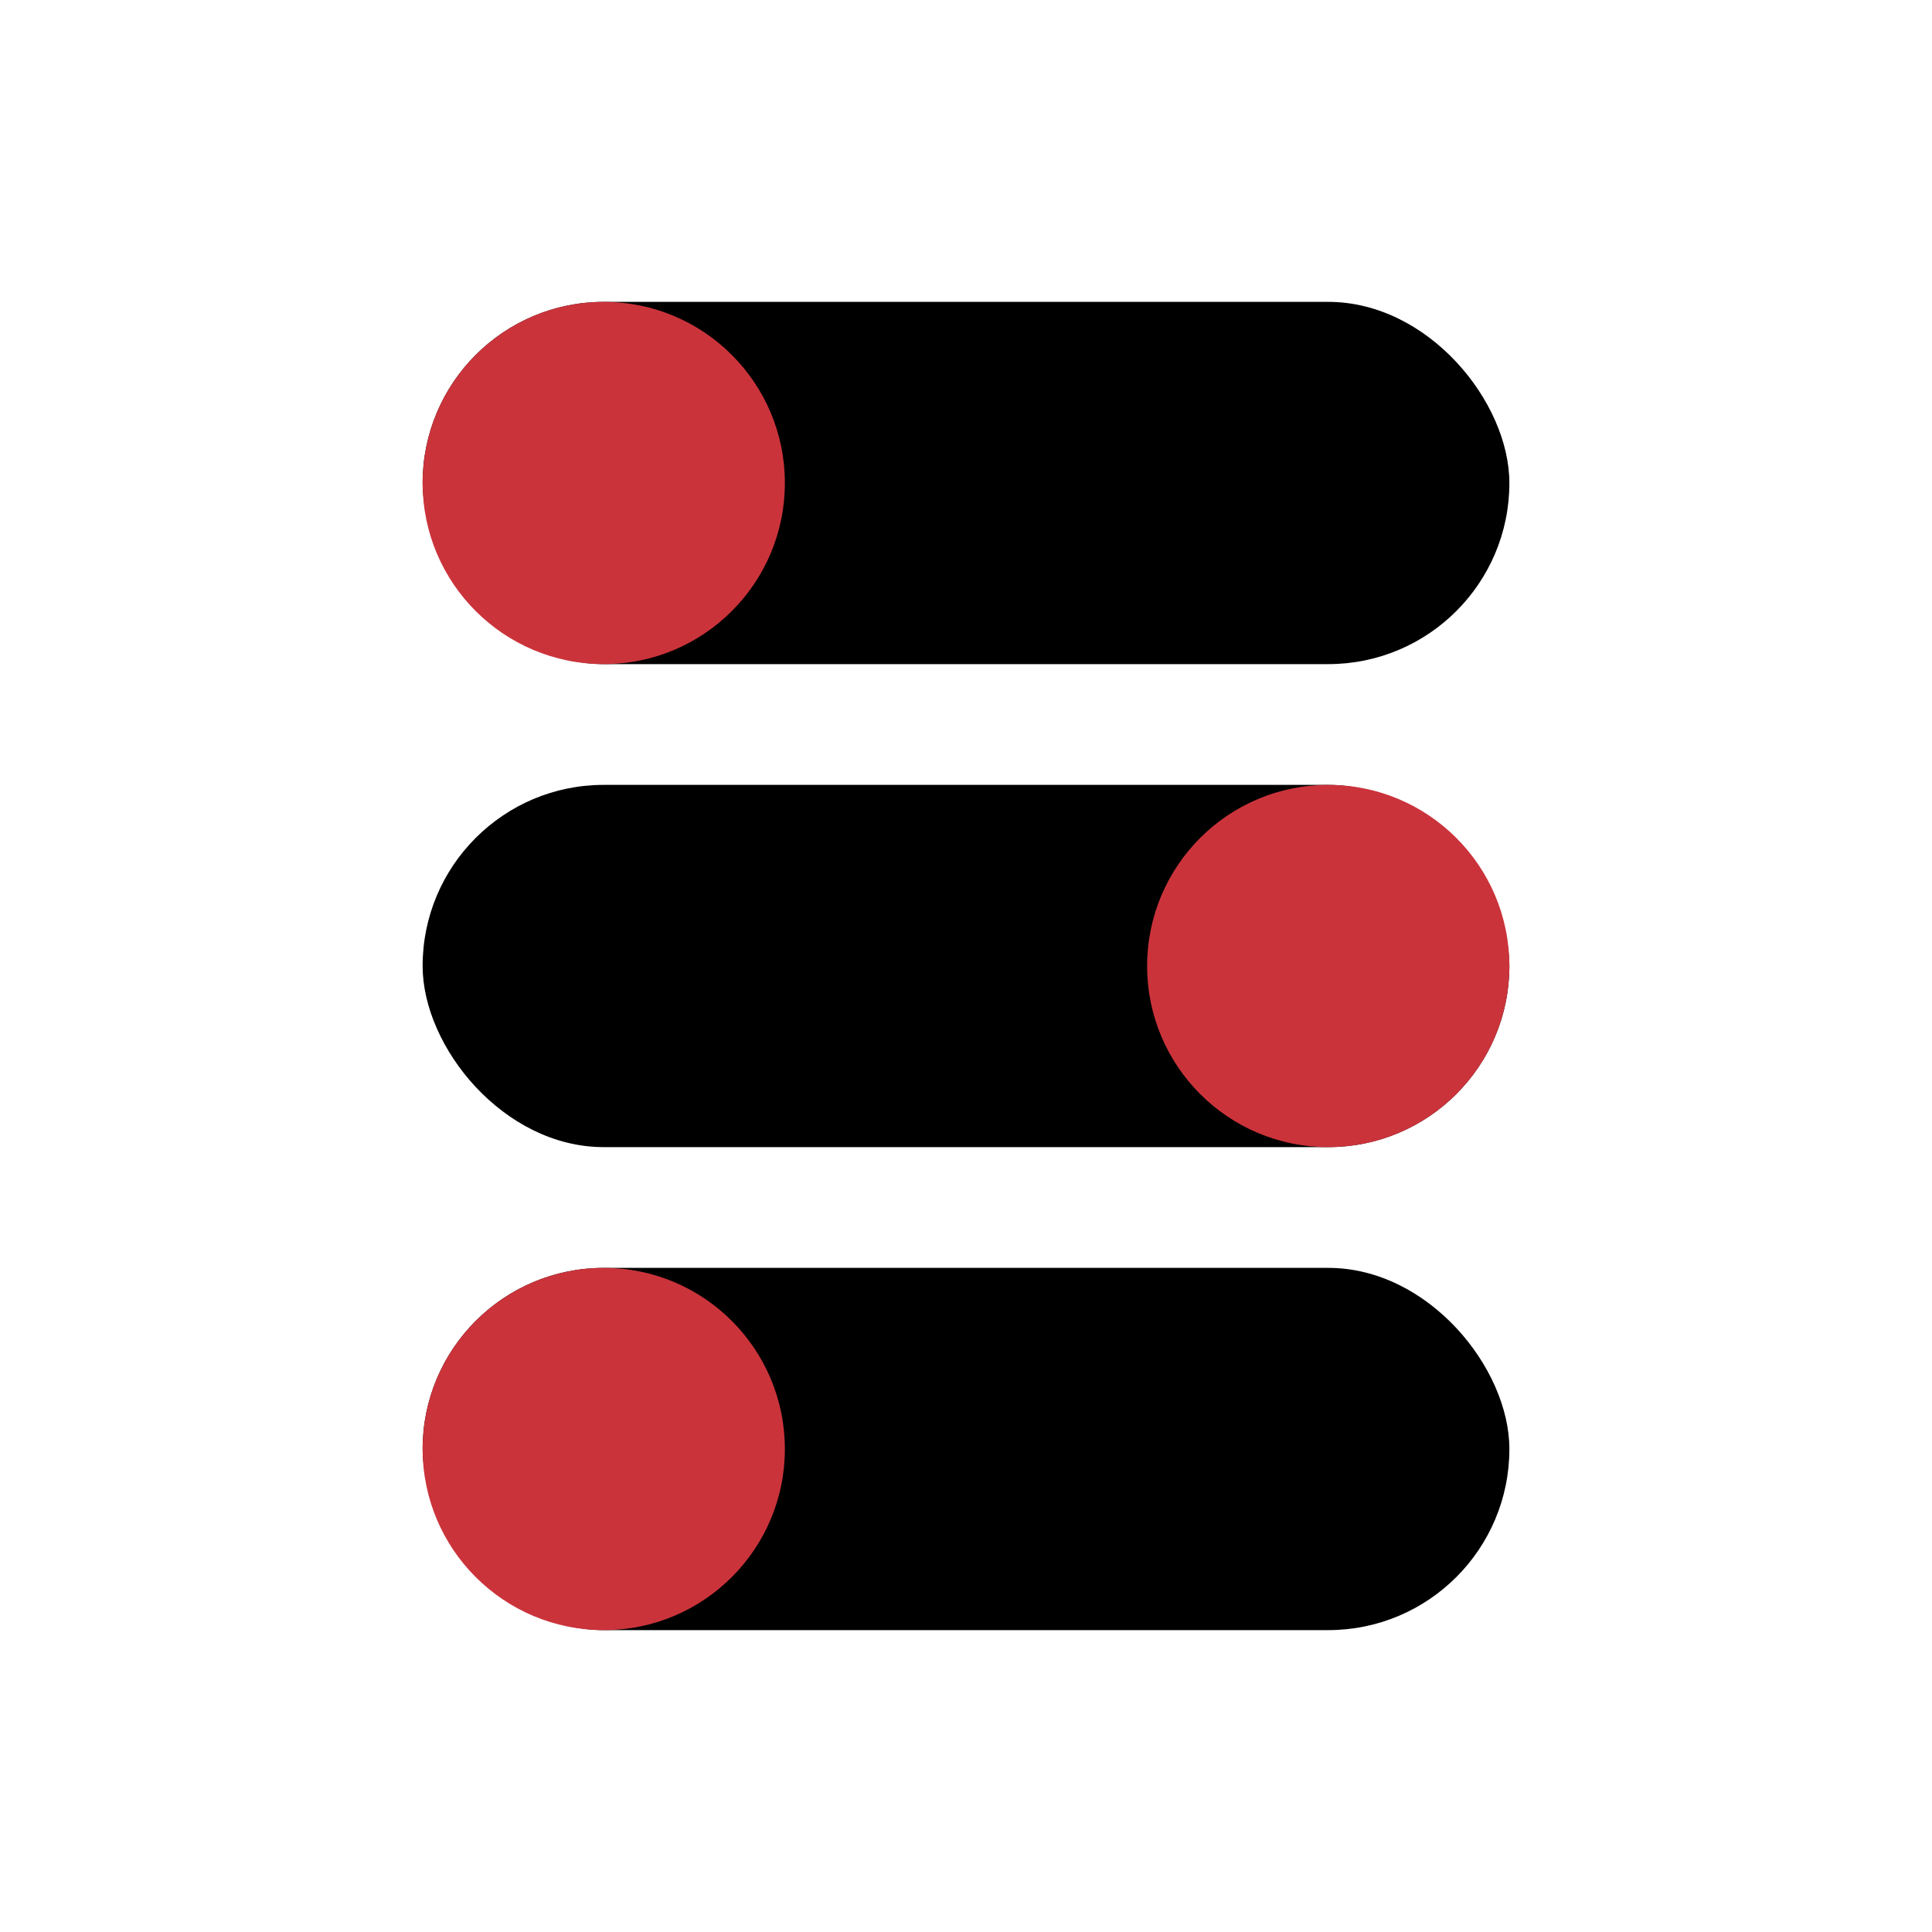 <?xml version="1.0" encoding="UTF-8"?> <svg xmlns="http://www.w3.org/2000/svg" width="64" height="64" viewBox="0 0 64 64" fill="none"><rect x="14" y="10" width="36" height="12" rx="6" fill="black"></rect><rect x="14" y="26" width="36" height="12" rx="6" fill="black"></rect><rect x="14" y="42" width="36" height="12" rx="6" fill="black"></rect><circle cx="20" cy="16" r="6" fill="#CB333B"></circle><circle cx="44" cy="32" r="6" fill="#CB333B"></circle><circle cx="20" cy="48" r="6" fill="#CB333B"></circle></svg> 